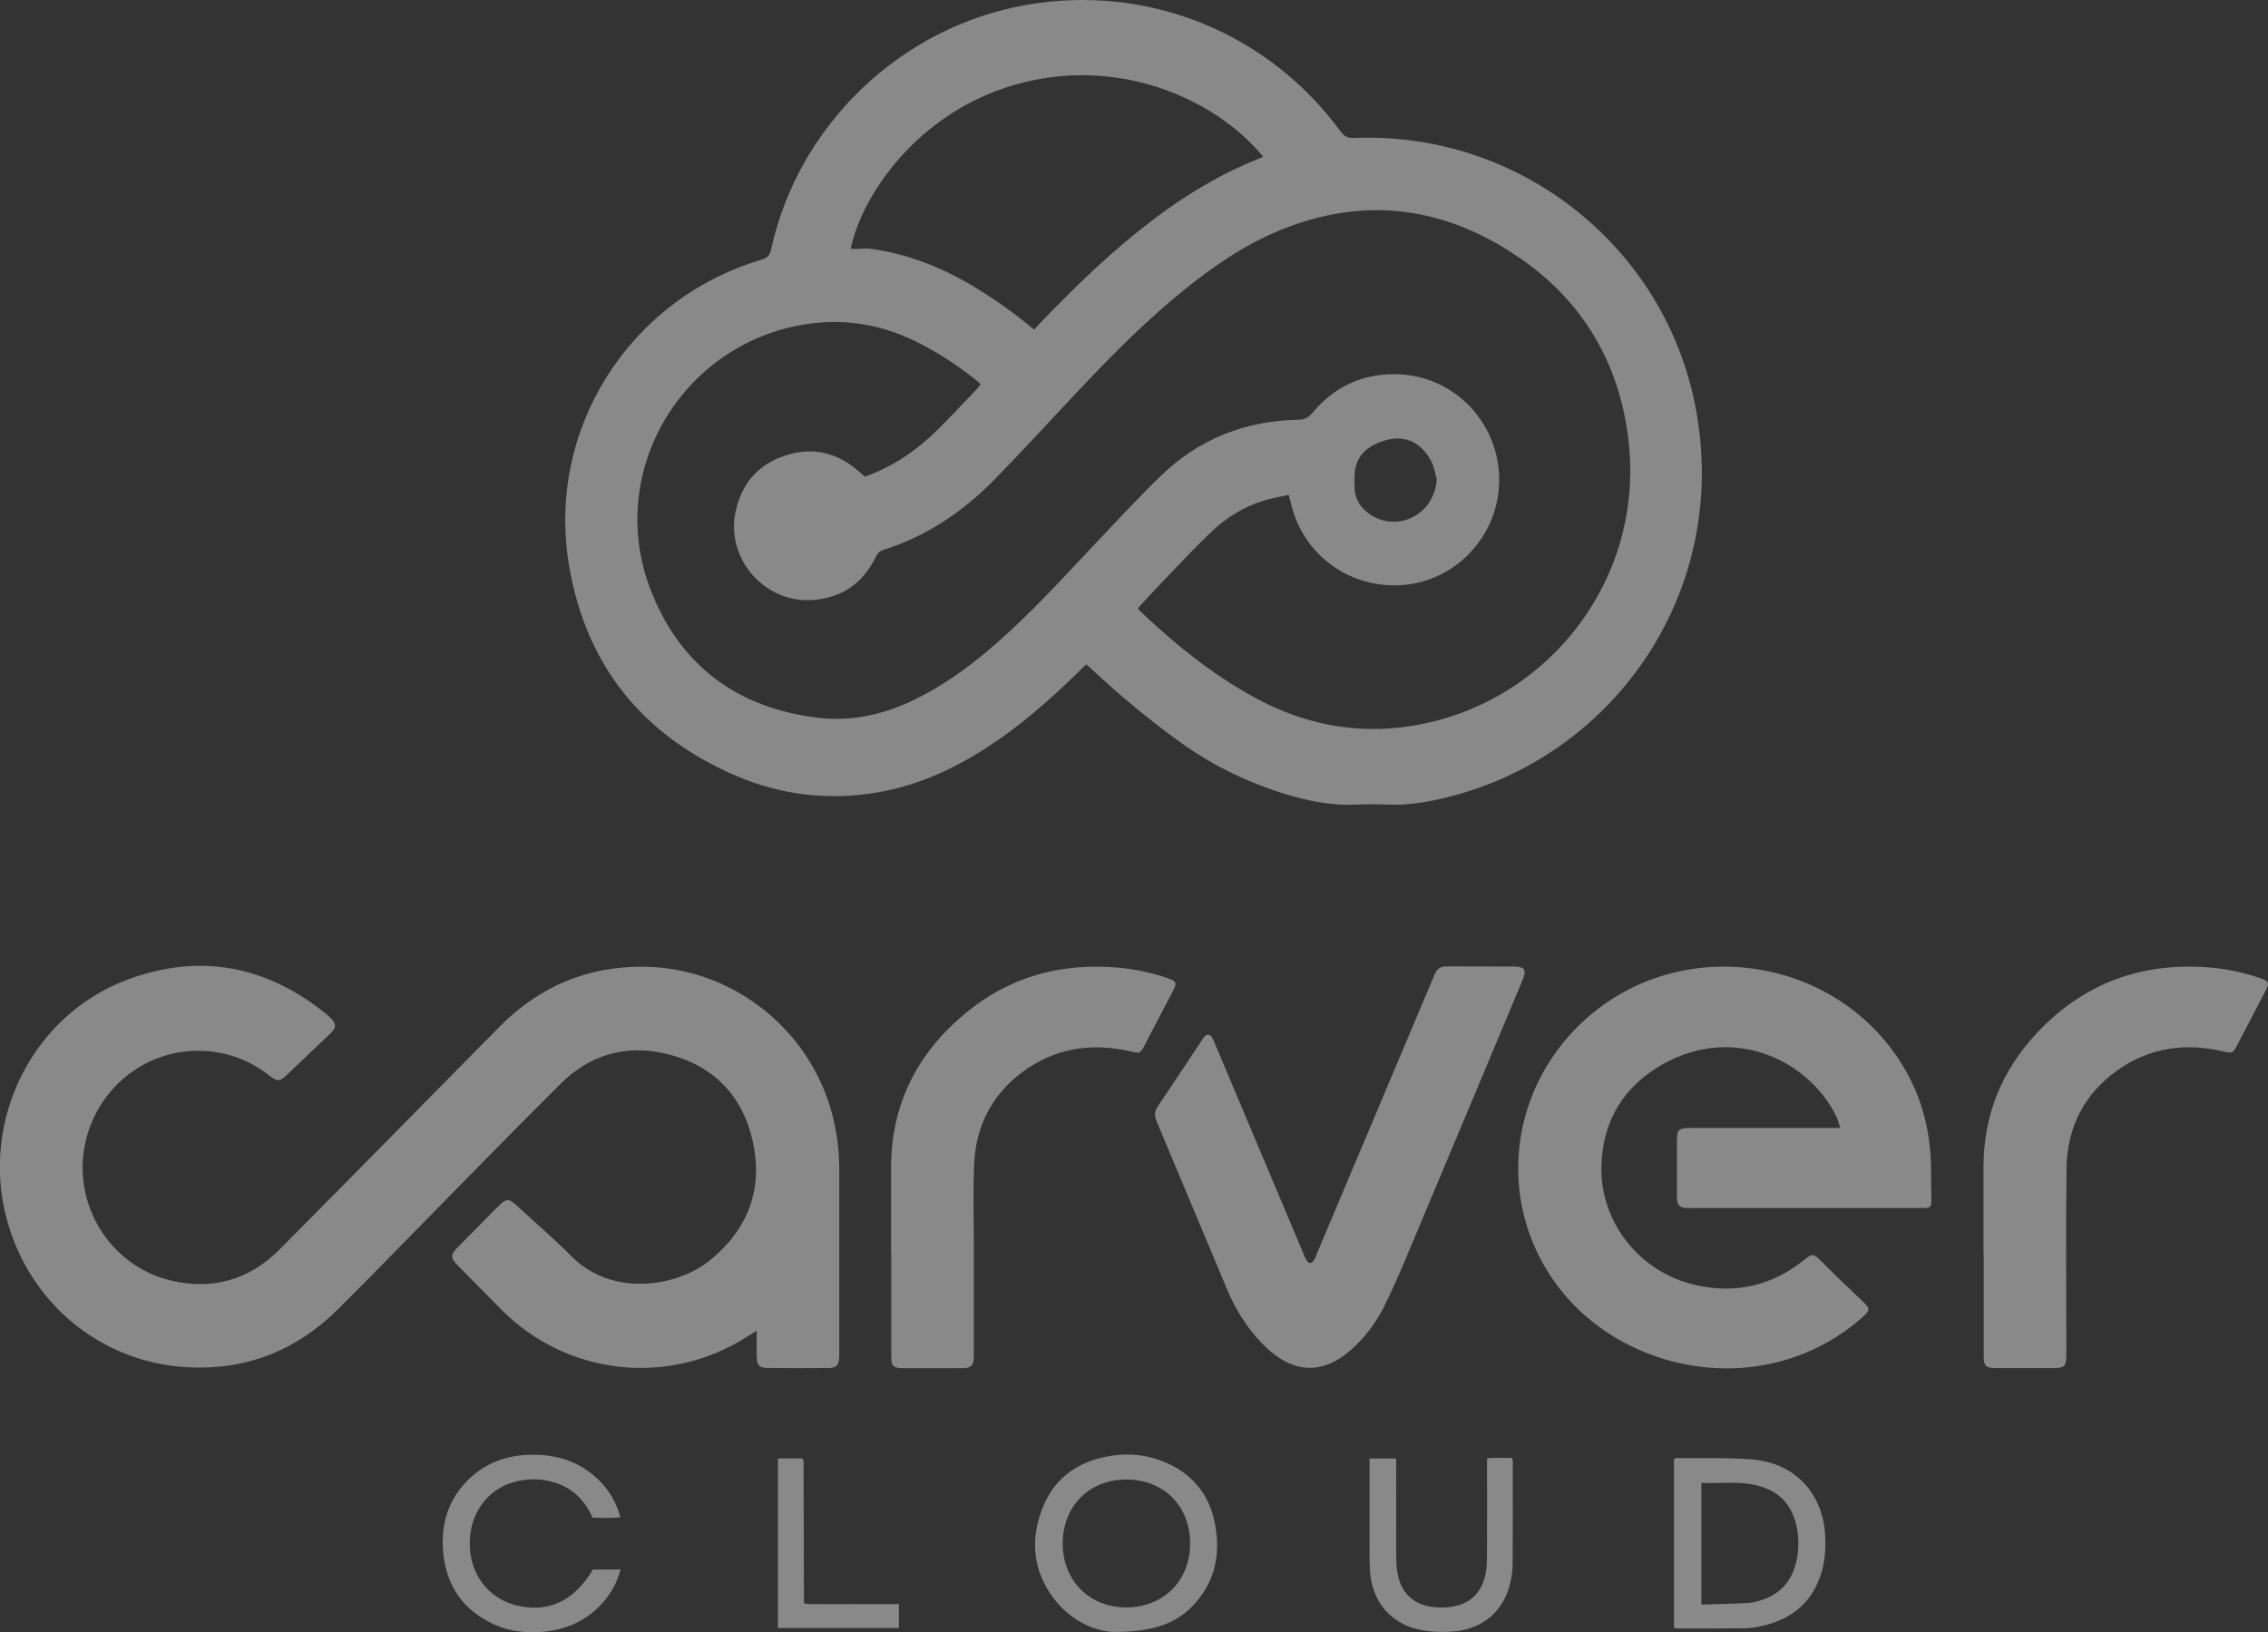 <?xml version="1.0" encoding="utf-8"?>
<!-- Generator: Adobe Illustrator 27.4.1, SVG Export Plug-In . SVG Version: 6.00 Build 0)  -->
<svg version="1.1" id="Layer_1" xmlns="http://www.w3.org/2000/svg" xmlns:xlink="http://www.w3.org/1999/xlink" x="0px" y="0px"
	 viewBox="0 0 2631.8 1894" style="enable-background:new 0 0 2631.8 1894;" xml:space="preserve">
<rect x="0" y="0" width="2631.8" height="1894" fill="#333333" stroke="none"/>
<style type="text/css">
	.st0{opacity:0.42;fill:#FFFFFF;}
</style>
<path class="st0" d="M854.2,900.3c52.5,22.5,107.8,28.9,164.5,19.2c39.9-6.9,76.6-22.1,111.3-42.6c39.2-23.2,74-52.1,107-83.3
	c7.7-7.3,15.3-14.8,23.5-22.7c3.5,3.2,6.2,5.6,8.9,8.1c31.3,29,64.1,56.2,98.7,81.3c36.5,26.4,76.2,46.2,119.1,59.8
	c28.4,9,57.2,15.1,87.3,13.6c11.6-0.6,23.3-0.5,35,0c24.2,1.1,47.8-3,71.1-8.8c194.5-48.8,327.8-240.8,286.8-452.9
	c-36.1-186.9-205-319.6-395.5-311.9c-7.5,0.3-11.9-1.5-16.4-7.7C1470.9,37,1330.9-19,1190.3,5.8C1045.1,31.4,926.4,145,894.9,289
	c-1.6,7.4-4.7,10.4-11.5,12.4c-153.7,45.8-249.9,197.5-223,355.3C680.1,772.7,746.3,854,854.2,900.3L854.2,900.3L854.2,900.3z
	 M1176.7,98.6c116.2-33.9,230.7,12.7,289.1,83.2c-1.6,0.8-2.9,1.5-4.4,2.1c-52.9,20.8-99.9,51.5-143.8,87.1
	c-38.9,31.5-74.6,66.5-109.3,102.5c-2.8,2.9-5.4,5.9-8.3,9.1c-22.9-19.4-46.8-36.2-71.9-51.2c-36.8-21.8-75.9-37-118.4-42.8
	c-5.4-0.7-11.1,0.2-16.6,0.3c-1.9,0-3.9-0.2-5.9-0.3C999.7,227.7,1063.5,131.7,1176.7,98.6L1176.7,98.6L1176.7,98.6z M930.5,377
	c44.8-7.9,87.5-1.9,128.5,17.5c26.9,12.7,51.7,29,74.9,47.6c1.3,1,2.4,2.2,4.1,3.9c-1.8,2.1-3.2,4.2-5,6
	c-15.7,16.3-31,33.1-47.2,48.8c-20.4,19.8-43.4,36.3-69.8,47.5c-4,1.7-8,3.2-12.4,4.9c-2-1.8-4-3.5-5.9-5.2
	c-25.1-22.5-54-30-86.2-19.5c-31.7,10.3-51.1,32.8-58,65.5c-11.5,54.3,33.9,106.3,89.5,102.3c33.7-2.4,58.2-19.3,73.1-49.7
	c2-4.1,4.2-7,8.8-8.4c50.4-15.9,92.9-44.6,129.5-82.1c33.8-34.5,66.3-70.3,99.5-105.4c38.2-40.5,77.5-79.9,120.9-114.9
	c33.6-27,69-51.4,109-68c100.2-41.6,194.8-27.9,282.2,33.3c71,49.7,112.1,119.7,123.2,205.6c20.8,161.4-88.1,301.8-236.1,332.9
	c-69.9,14.7-135.7,3.6-197.9-30.5c-48.9-26.8-91.7-61.6-132-99.7c-0.9-0.9-1.7-2-2.8-3.5c7.5-8.2,14.8-16.4,22.4-24.3
	c20.1-20.9,39.8-42.2,60.6-62.3c18.6-18.1,40.2-31.8,65.4-39c8.5-2.5,17.3-4,26.6-6c1.1,4.1,1.9,6.9,2.6,9.7
	c13.2,58,65.2,97.5,125.2,95.2c57.9-2.2,106.9-46.8,115.2-104.7c10.6-74.1-46-140.4-120.6-140.3c-38,0-69.9,15-94.4,44.4
	c-4.6,5.5-8.9,8.4-16.5,8.5c-62,1-116.1,22.4-160.5,65.7c-27.9,27.2-54.4,55.8-81.2,84.2c-35.2,37.4-69.8,75.2-108.5,109.1
	c-27.4,24-56.4,45.8-88.9,62.5c-37.3,19.2-76.7,29.4-118.6,24.3c-94-11.3-160.5-60.8-194.5-149.2C703.2,549.5,788.9,401.9,930.5,377
	L930.5,377L930.5,377z M1571.8,552.9c0.2-18.7,9.6-31.3,26.4-38.6c31.2-13.4,51.3-0.4,62.7,21.1c3.3,6.3,4.3,13.8,6.3,20.7
	c-1.1,20.6-13.3,38.6-32.3,46c-18.4,7.2-39.4,2.5-53.1-12c-5.9-6.3-9.3-13.7-9.8-22.3C1571.8,562.8,1571.7,557.8,1571.8,552.9
	L1571.8,552.9L1571.8,552.9z"/>
<path class="st0" d="M961.3,1587.5c9.3-0.1,12.3-3.4,12.6-12.8c0.1-2.3,0-4.7,0-7c0-70,0-140,0-210c0-18.4-1.9-36.6-5.8-54.6
	c-22.2-103.6-114.5-179.9-220.4-181.3c-65.5-0.8-121.7,22.8-167.8,69.4c-85.3,86.2-170.1,172.9-255.7,258.9
	c-34.9,35.1-77.6,47.3-125.7,35.9c-71.1-16.8-115.2-88.9-99.4-160.3c13.7-62,68-106.3,130.5-106.3c31.1,0,58.8,9.8,83.3,29
	c8.8,7,11.6,6.8,19.7-0.8c16.7-15.8,33.4-31.6,50-47.5c8.3-7.9,8.1-12.2-0.1-19.9c-1.2-1.1-2.5-2.3-3.7-3.3
	c-69.3-56.2-146.5-71.3-230.4-40.3c-110,40.8-170.9,162-141,276.6c25.6,98.1,108.7,167.6,209.3,173.4
	c67.7,3.9,126.5-18.8,174.8-66.6c37-36.6,73-74,109.5-111c49.8-50.6,99.3-101.5,149.7-151.5c34-33.7,75.7-45.7,122.2-34.7
	c54.3,12.9,88.9,48.1,100.7,102.2c12.1,55.3-5.8,101.9-50,137.7c-37.7,30.5-113.1,43-160.4-4.8c-20.1-20.3-42-38.9-63-58.4
	c-9.8-9.1-12.7-9.1-22.3,0.6c-15.2,15.4-30.5,30.8-45.7,46.2c-10,10.1-10,13.1-0.3,22.9c16.4,16.6,32.8,33.2,49.1,49.8
	c76.4,77.6,195.6,90.7,287,31.5c2.7-1.8,5.5-3.4,10.1-6.2c0,11.7-0.2,21.3,0,31c0.2,8.9,3.2,12,12.1,12.1
	C914,1587.7,937.7,1587.7,961.3,1587.5L961.3,1587.5L961.3,1587.5z"/>
<path class="st0" d="M2240.8,1359.7c0.1-38.6-7.4-75.4-25.4-109.9c-72.9-139.5-263.9-171.6-379.1-63.8
	c-88.4,82.8-99.7,215.8-26.1,309.9c57.8,74,160.6,108.3,253,84.6c36.5-9.4,68.9-26.4,97.2-51.2c10.1-8.9,10.2-10.5,0.7-19.5
	c-9.4-9-18.9-17.9-28.2-26.9c-7.4-7.2-14.6-14.7-22-21.8c-6.2-6-8.4-6-15.4-0.7c-0.8,0.6-1.5,1.3-2.3,1.9
	c-37,29.6-78.6,39.3-124.8,29.1c-65.2-14.3-112-72.7-110.1-138.8c1.5-52,25.7-91.9,71-117.5c83.7-47.3,170.5-3.4,201.5,60.4
	c1.7,3.4,2.6,7.2,4.7,13.4h-148.2c-8.7,0-17.3,0-26,0c-13.6,0.1-15.4,1.9-15.4,15.8c0,20.7,0,41.3,0,62c0,1.7-0.1,3.3,0.1,5
	c0.6,6.8,3.2,9.5,9.9,10.1c2.3,0.2,4.7,0.1,7,0.1h263.9c1.7,0,3.3,0,5,0c8.6-0.3,9.5-1.2,9.4-10.1
	C2241,1381,2240.8,1370.3,2240.8,1359.7L2240.8,1359.7L2240.8,1359.7z"/>
<path class="st0" d="M1630.9,1461.4c45.5-108.1,90.7-216.2,136-324.3c4.8-11.6,2.4-15.4-9.9-15.5c-26-0.1-52-0.1-78-0.2
	c-4.6,0-8.8,1-11.5,4.7c-1.9,2.6-3.2,5.8-4.5,8.8c-45,106.8-90.1,213.6-135.1,320.4c-1.2,2.8-2.2,5.7-3.9,8c-2.2,3.1-5.3,3-7.4-0.1
	c-1.8-2.7-3-5.9-4.3-9c-34.1-80.7-68.1-161.4-102.1-242.1c-1.2-2.8-2.2-5.6-3.7-8.2c-2.4-3.9-5.8-4.1-9-0.8c-1.2,1.2-2,2.7-2.9,4.1
	c-17,25.5-33.8,51.2-51,76.5c-4.1,6-4.2,11.3-1.4,17.7c27.4,65.1,54.6,130.2,81.9,195.3c7.9,18.8,18.2,36.4,31.3,52.1
	c9.5,11.3,19.8,21.6,32.6,29.2c9.9,5.9,20.6,9.3,32.3,9.3c2-0.1,4-0.1,5.9-0.3c16.5-2.1,30-10.3,42.2-21.2
	c15.5-14,28.1-30.4,37.4-49C1614.8,1498.7,1623,1480.1,1630.9,1461.4L1630.9,1461.4L1630.9,1461.4z"/>
<path class="st0" d="M2622.8,1135.1c-18.3-6.3-37.1-10.4-56.5-12.2c-80.1-7.1-148.6,17.6-203.5,76.7
	c-40.4,43.5-61.3,95.3-61.1,155.1c0.1,33.7,0,67.3,0,101h0.2c0,39,0,78,0,117c0,12.9,2.2,14.9,15.2,14.9c20.6,0,41.3,0,62,0
	c17.9,0,18.7-0.8,18.7-18.5c0-71-0.6-142,0.2-212.9c0.6-48,20.5-87.2,60.1-114.9c37.1-25.9,78.4-31.4,122.1-21.1
	c10.1,2.4,10.9,2,15.7-7.1c11-20.9,21.9-41.9,32.8-62.9C2633.8,1140.8,2632.9,1138.6,2622.8,1135.1L2622.8,1135.1L2622.8,1135.1z"/>
<path class="st0" d="M1312.4,1220.2c10.2,2.4,10.9,2.1,15.7-7c11-20.9,21.9-41.9,32.8-62.9c5.1-9.8,4.6-11.5-5.8-15.1
	c-18.3-6.4-37.1-10.4-56.4-12.2c-66.8-6.2-127.2,10.1-178.9,53.2c-55.7,46.4-85.9,105.8-85.8,179.4c0.1,33,0,66,0,99h0.2
	c0,40-0.1,80,0,120c0,10.4,2.6,13,13,13.1c13.3,0.1,26.7,0,40,0c10.3,0,20.7,0.1,31-0.1c8.4-0.2,11.3-3.2,11.8-11.4
	c0.1-2.3,0-4.7,0-7c0-43,0-86,0-129c0-29.7-0.9-59.4,0.4-89c1.9-44.1,20.3-80.5,55.8-107C1224.2,1216,1266.8,1209.6,1312.4,1220.2
	L1312.4,1220.2L1312.4,1220.2z"/>
<path class="st0" d="M1347.8,1695.2c-18-6.9-36.8-8.8-56-6.2c-38.2,5.3-67.2,24-81.8,60.3c-15,37.5-11.6,74.1,13.6,106.7
	c20.8,26.9,49.9,37.5,69.5,37.8c43.7,0,69.7-9.4,88.5-27.9c27.3-26.7,35.2-59.7,28.5-96.3
	C1403.6,1733.3,1382.3,1708.4,1347.8,1695.2L1347.8,1695.2L1347.8,1695.2z M1306.5,1865.3c-42.7-0.2-73.4-31.3-73.3-74.3
	c0.1-43.2,30.5-73.9,73.5-74.1c43.4-0.2,74.4,30.7,74.3,74.2C1381,1834.5,1350,1865.4,1306.5,1865.3L1306.5,1865.3L1306.5,1865.3z"
	/>
<path class="st0" d="M2033.1,1693.6c-29.1-2.3-58.5-1.2-87.8-1.6c-0.9,0-1.7,0.8-2.8,1.3V1889c2.2,0.3,3.4,0.8,4.7,0.8
	c26,0,51.9,0,77.9-0.3c5.9-0.1,12-1,17.8-2.3c33.2-7,57.7-24.7,69.3-57.8c5.1-14.4,6.3-29.2,5.9-44.3
	C2116.6,1734.1,2083.9,1697.8,2033.1,1693.6L2033.1,1693.6L2033.1,1693.6z M2083.6,1815.6c-5.5,20-18.1,33.8-37.8,40.6
	c-5.6,1.9-11.6,3.7-17.4,4c-17.8,1-35.7,1.2-54.1,1.8v-141.1c22.5,0.8,44.8-2.6,66.6,3.4c23.6,6.5,38.3,21.8,43.6,45.9
	C2087.8,1785.3,2087.7,1800.6,2083.6,1815.6L2083.6,1815.6L2083.6,1815.6z"/>
<path class="st0" d="M598,1862.6c-31.8-8.4-52.4-35.8-52.9-70.3c-0.5-34.7,19.2-63.1,50.4-72.2c17-4.9,34.2-4.7,51,1.3
	c19.6,7,32.8,20.9,41.2,39.8c10.8,0.1,21.3,1,32.2-0.6c-4.6-17.3-13.2-31.4-25.2-43.2c-18.7-18.3-41.5-27.5-67.3-29
	c-34.6-2.1-65.3,7.4-89,34c-20,22.5-26.8,49.5-24.1,78.9c3.6,39.5,23.5,67.9,59.9,84.1c19.4,8.6,40,10.2,60.7,7.7
	c24.9-3.1,46.5-13.4,63.6-32.2c10.2-11.2,17.4-24,21.6-39.6H688C666.1,1858.4,635.3,1872.5,598,1862.6L598,1862.6L598,1862.6z"/>
<path class="st0" d="M1754.8,1691.8c-7.8,0-14.8,0-21.8,0c-1.9,0-3.9,0.2-7.4,0.4v11.9c0,34.3,0.1,68.6-0.1,103
	c0,5.3-0.3,10.7-1.1,15.9c-3.8,25.7-19.4,40.2-45.4,42.2c-4.3,0.3-8.7,0.3-13,0c-25.6-2.2-40.8-16.3-44.7-41.7
	c-0.8-4.9-1.1-9.9-1.1-14.9c-0.1-35-0.1-70-0.1-105v-11.1h-30.9v11.2c0,28.7-0.1,57.3,0,86c0,11.3-0.2,22.7,0.6,34
	c2.4,35.5,25,61.7,59.7,67.9c12.3,2.2,25.3,2.7,37.7,1.6c34.6-3.1,58.4-24.5,65.6-57.5c1.6-7.1,2.4-14.5,2.5-21.8
	c0.2-38,0.1-76,0.1-114C1755.8,1697.2,1755.2,1694.7,1754.8,1691.8L1754.8,1691.8L1754.8,1691.8z"/>
<path class="st0" d="M987.5,1861.4c-9,0-18,0.1-27,0c-9.1-0.2-18.4,0.8-27-0.6c-0.4-1.5-0.6-1.8-0.6-2.1c-0.1-54-0.2-108-0.4-161.9
	c0-1-0.3-2-0.5-2.9c-0.1-0.3-0.3-0.6-0.5-0.8c-0.2-0.2-0.5-0.4-0.8-0.7h-28v196.8h140.4v-27.7H987.5L987.5,1861.4z"/>
</svg>
